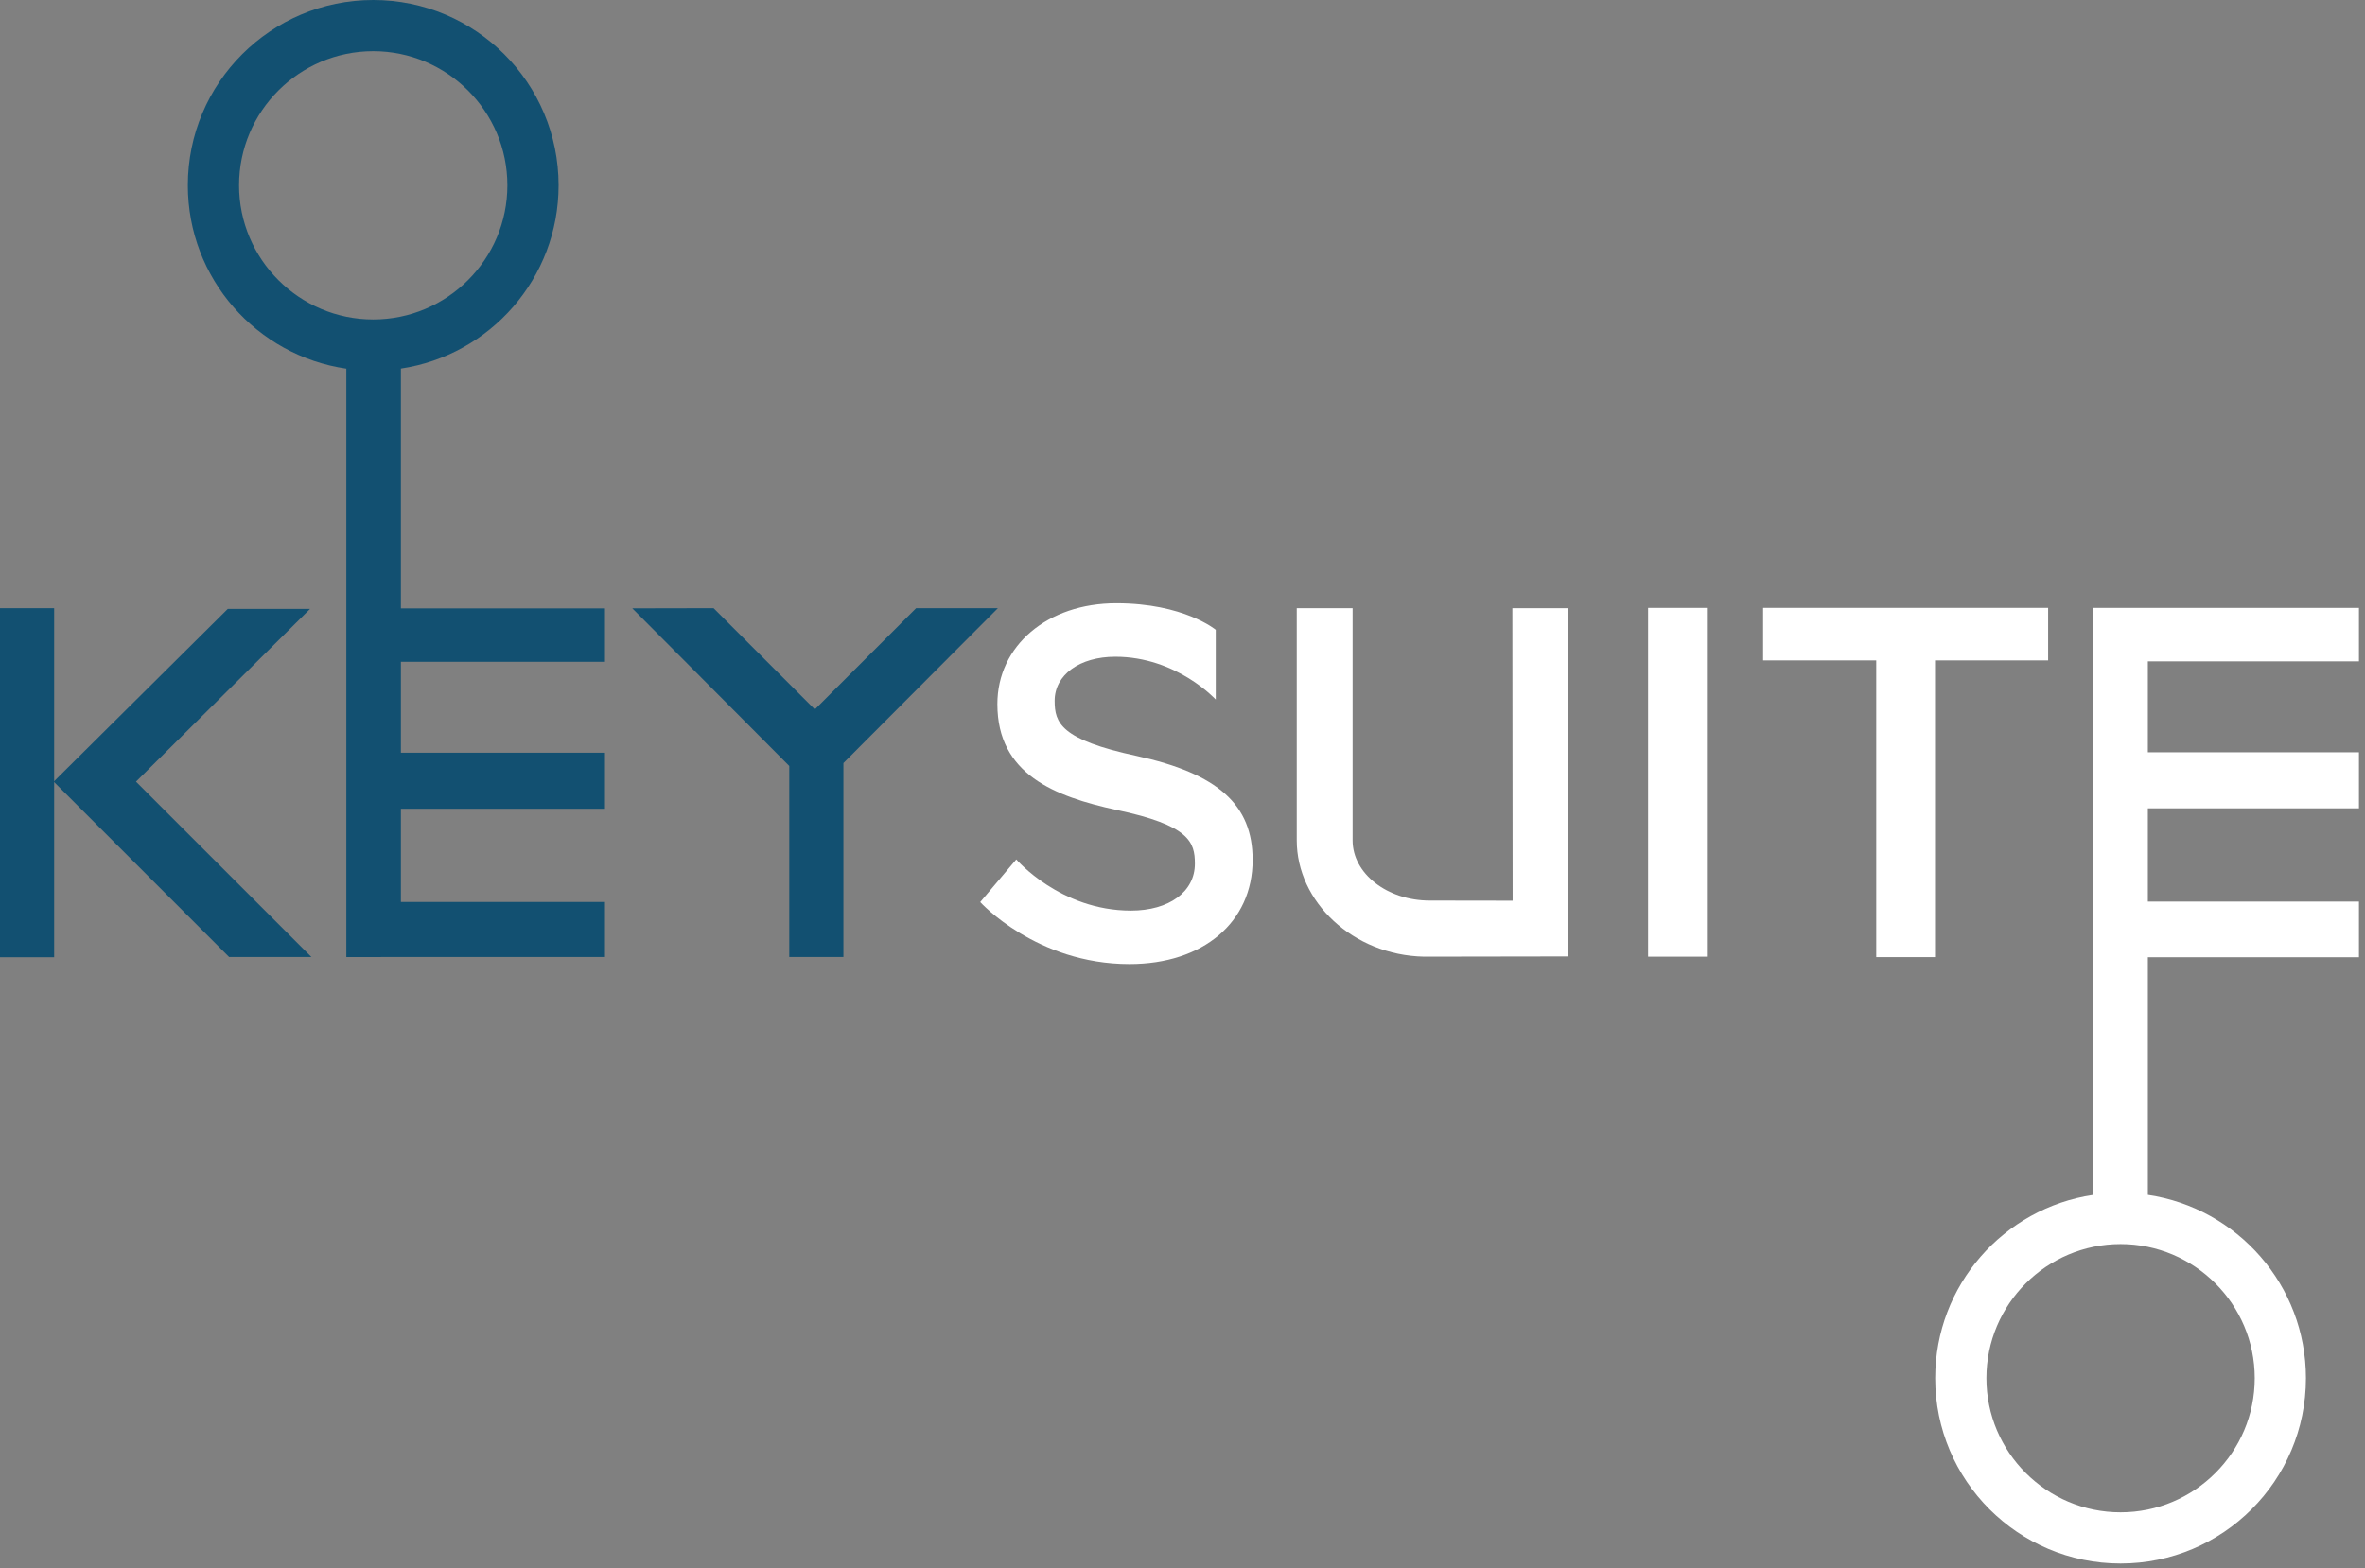 <?xml version="1.0" encoding="UTF-8" standalone="no"?>
<!DOCTYPE svg PUBLIC "-//W3C//DTD SVG 1.1//EN" "http://www.w3.org/Graphics/SVG/1.1/DTD/svg11.dtd">
<svg width="100%" height="100%" viewBox="0 0 288 191" version="1.1" xmlns="http://www.w3.org/2000/svg" xmlns:xlink="http://www.w3.org/1999/xlink" xml:space="preserve" xmlns:serif="http://www.serif.com/" style="fill-rule:evenodd;clip-rule:evenodd;stroke-linejoin:round;stroke-miterlimit:2;">
    <rect x="0" y="0" width="288" height="191" fill="#808080" stroke="none"/>
    <g transform="matrix(1,0,0,1,-5.882,-353.545)">
        <rect x="5.882" y="427.632" width="6.594" height="42.517" style="fill:rgb(18,80,113);fill-rule:nonzero;"/>
        <path d="M22.444,448.759L43.644,427.716L33.623,427.716L12.422,448.759L33.782,470.119L43.804,470.119L22.444,448.759Z" style="fill:rgb(18,80,113);fill-rule:nonzero;"/>
        <path d="M127.404,427.631L117.444,427.631L105.113,439.963L92.781,427.631L82.883,427.651L101.996,446.852L101.996,470.12L108.59,470.12L108.59,446.498L127.404,427.631Z" style="fill:rgb(18,80,113);fill-rule:nonzero;"/>
        <path d="M144.317,445.631C135.03,443.642 134.313,441.591 134.313,438.911C134.313,435.751 137.35,433.545 141.698,433.545C149.175,433.545 153.931,438.76 153.931,438.76L153.931,430.264C153.931,430.264 150.066,427.032 141.814,427.032C133.426,427.032 127.339,432.198 127.339,439.316C127.339,447.872 134.312,450.568 141.853,452.206C150.706,454.073 151.391,456.098 151.391,458.753C151.391,462.17 148.26,464.465 143.602,464.465C134.977,464.465 129.642,458.23 129.642,458.23L125.251,463.428C125.251,463.428 132.066,470.979 143.428,470.979C152.397,470.979 158.422,465.88 158.422,458.291C158.422,451.573 154.204,447.786 144.317,445.631Z" style="fill:white;fill-rule:nonzero;"/>
        <path d="M190.053,427.633L190.085,463.261L179.985,463.245C174.808,463.245 170.597,459.957 170.597,455.915L170.597,427.633L163.794,427.633L163.794,455.915C163.794,463.382 170.621,469.898 179.294,470.077L196.798,470.049L196.858,427.633L190.053,427.633Z" style="fill:white;fill-rule:nonzero;"/>
        <path d="M255.296,427.593L220.588,427.593L220.588,433.992L234.363,433.992L234.363,470.135L241.521,470.135L241.521,433.992L255.296,433.992L255.296,427.593Z" style="fill:white;fill-rule:nonzero;"/>
        <rect x="206.582" y="427.596" width="7.159" height="42.483" style="fill:white;fill-rule:nonzero;"/>
        <path d="M34.993,376.119C34.993,367.11 42.322,359.781 51.331,359.781C60.339,359.781 67.669,367.11 67.669,376.119C67.669,385.128 60.339,392.457 51.331,392.457C42.322,392.457 34.993,385.128 34.993,376.119ZM79.554,434.161L79.554,427.655L54.702,427.655L54.702,398.442C65.57,396.814 73.905,387.441 73.905,376.119C73.905,363.652 63.798,353.545 51.331,353.545C38.863,353.545 28.756,363.652 28.756,376.119C28.756,387.474 37.142,396.868 48.057,398.454L48.057,470.124L79.554,470.122L79.554,463.417L54.702,463.417L54.702,452.066L79.554,452.066L79.554,445.237L54.702,445.237L54.702,434.161L79.554,434.161Z" style="fill:rgb(18,80,113);fill-rule:nonzero;"/>
        <path d="M280.455,521.426C280.455,530.435 273.126,537.764 264.117,537.764C255.108,537.764 247.779,530.435 247.779,521.426C247.779,512.418 255.108,505.088 264.117,505.088C273.126,505.088 280.455,512.418 280.455,521.426ZM293.147,434.105L293.147,427.598L260.795,427.592L260.795,499.097C249.903,500.704 241.543,510.088 241.543,521.426C241.543,533.894 251.65,544 264.117,544C276.584,544 286.691,533.894 286.691,521.426C286.691,510.088 278.331,500.704 267.439,499.097L267.439,470.153L293.147,470.153L293.147,463.366L267.439,463.366L267.439,452.009L293.147,452.009L293.147,445.181L267.439,445.181L267.439,434.105L293.147,434.105Z" style="fill:white;fill-rule:nonzero;"/>
    </g>
</svg>
